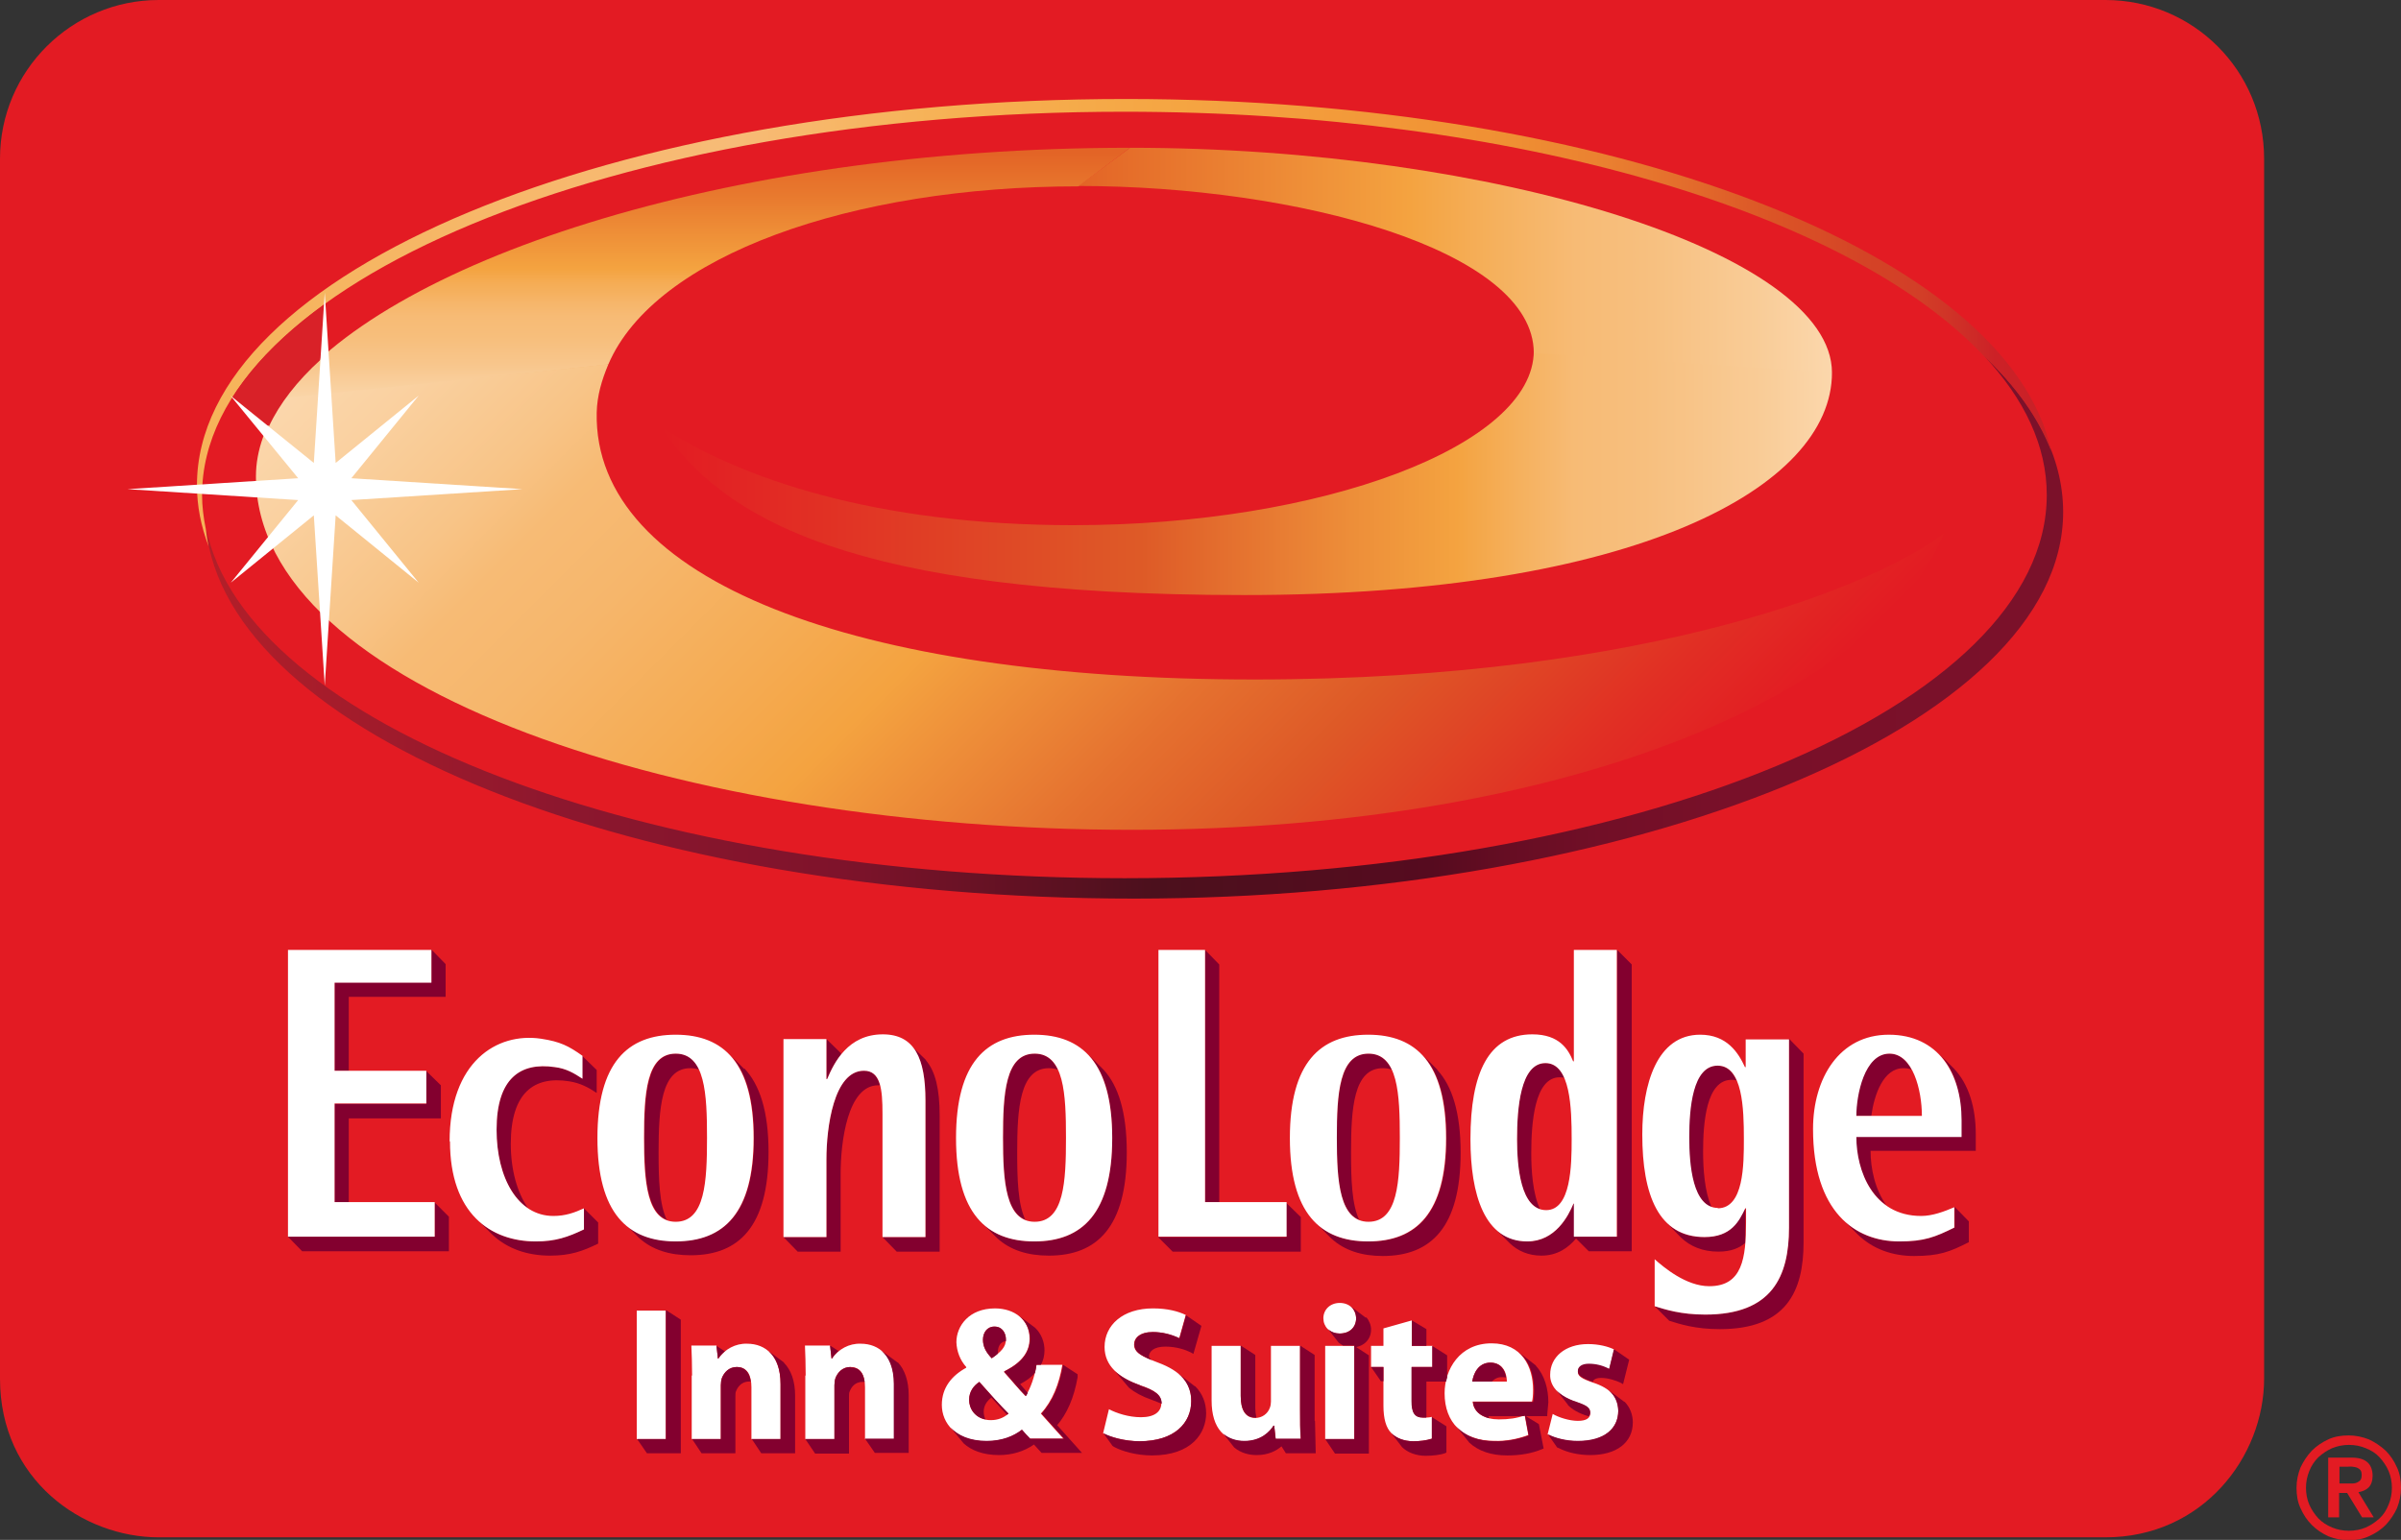 <?xml version="1.0" encoding="UTF-8"?><svg id="b" xmlns="http://www.w3.org/2000/svg" xmlns:xlink="http://www.w3.org/1999/xlink" viewBox="0 0 65.95 42.31"><rect x="0" y="0" width="65.95" height="42.31" fill="#333333" stroke="none"/><defs><style>.l{fill:#e31b23;}.l,.m,.n,.o,.p,.q,.r,.s,.t,.u,.v,.w{stroke-width:0px;}.m{fill:#d92128;}.n{fill:#83002f;}.o{fill:#fff;}.p{fill:url(#e);}.q{fill:url(#f);}.r{fill:url(#d);}.s{fill:url(#j);}.t{fill:url(#i);}.u{fill:url(#h);}.v{fill:url(#g);}.w{fill:url(#k);}</style><linearGradient id="d" x1="42.16" y1="9.95" x2="50.3" y2="9.95" gradientUnits="userSpaceOnUse"><stop offset="0" stop-color="#f6ba76"/><stop offset=".11" stop-color="#f6ba76"/><stop offset=".33" stop-color="#f6bd7c"/><stop offset=".64" stop-color="#f7c68d"/><stop offset=".98" stop-color="#f9d5a9"/><stop offset="1" stop-color="#fad6ab"/></linearGradient><linearGradient id="e" x1="7.66" y1="10.46" x2="16.83" y2="10.46" gradientUnits="userSpaceOnUse"><stop offset="0" stop-color="#fad6ab"/><stop offset=".02" stop-color="#f9d5a9"/><stop offset=".36" stop-color="#f7c68d"/><stop offset=".67" stop-color="#f6bd7c"/><stop offset=".89" stop-color="#f6ba76"/><stop offset="1" stop-color="#f6ba76"/></linearGradient><linearGradient id="f" x1="18.14" y1="13.01" x2="50.32" y2="13.01" gradientUnits="userSpaceOnUse"><stop offset="0" stop-color="#e31b23"/><stop offset=".4" stop-color="#de5927"/><stop offset=".41" stop-color="#de5a27"/><stop offset=".59" stop-color="#ed8e39"/><stop offset=".68" stop-color="#f4a340"/><stop offset=".73" stop-color="#f5b05c"/><stop offset=".78" stop-color="#f7bb75"/><stop offset=".84" stop-color="#f7bf7e"/><stop offset=".94" stop-color="#f9cc97"/><stop offset="1" stop-color="#fbd7ac"/></linearGradient><linearGradient id="g" x1="29.62" y1="7.15" x2="50.32" y2="7.15" gradientUnits="userSpaceOnUse"><stop offset="0" stop-color="#e36426"/><stop offset=".44" stop-color="#f4a340"/><stop offset=".55" stop-color="#f5b05c"/><stop offset=".66" stop-color="#f7bb75"/><stop offset=".75" stop-color="#f7bf7e"/><stop offset=".9" stop-color="#f9cc97"/><stop offset="1" stop-color="#fbd7ac"/></linearGradient><linearGradient id="h" x1="19.4" y1="10.98" x2="19.4" y2="4.06" gradientUnits="userSpaceOnUse"><stop offset="0" stop-color="#fbd7ac"/><stop offset=".01" stop-color="#fad5a8"/><stop offset=".14" stop-color="#f8c68c"/><stop offset=".25" stop-color="#f7be7b"/><stop offset=".33" stop-color="#f7bb75"/><stop offset=".38" stop-color="#f6b66b"/><stop offset=".47" stop-color="#f5ab52"/><stop offset=".52" stop-color="#f4a340"/><stop offset=".79" stop-color="#e97c2f"/><stop offset=".98" stop-color="#e36426"/></linearGradient><linearGradient id="i" x1="17.03" y1="1.71" x2="42.02" y2="26.7" gradientUnits="userSpaceOnUse"><stop offset="0" stop-color="#fbd7ac"/><stop offset=".06" stop-color="#fad1a1"/><stop offset=".16" stop-color="#f8c487"/><stop offset=".21" stop-color="#f7bb75"/><stop offset=".29" stop-color="#f6b66b"/><stop offset=".41" stop-color="#f5ab52"/><stop offset=".49" stop-color="#f4a340"/><stop offset=".66" stop-color="#e5712f"/><stop offset=".76" stop-color="#de5927"/><stop offset=".91" stop-color="#e12f24"/><stop offset="1" stop-color="#e31b23"/></linearGradient><linearGradient id="j" x1="5.66" y1="17.24" x2="56.67" y2="17.24" gradientUnits="userSpaceOnUse"><stop offset="0" stop-color="#b31f29"/><stop offset=".19" stop-color="#8d172e"/><stop offset=".34" stop-color="#7f132b"/><stop offset=".51" stop-color="#4c101d"/><stop offset=".66" stop-color="#560b1f"/><stop offset=".7" stop-color="#660d23"/><stop offset=".75" stop-color="#720f27"/><stop offset=".82" stop-color="#791029"/><stop offset="1" stop-color="#7b112a"/></linearGradient><linearGradient id="k" x1="5.41" y1="8.86" x2="56.34" y2="8.86" gradientUnits="userSpaceOnUse"><stop offset="0" stop-color="#f6b359"/><stop offset=".29" stop-color="#f7bb77"/><stop offset=".41" stop-color="#f6b153"/><stop offset=".53" stop-color="#f5a542"/><stop offset=".67" stop-color="#f19435"/><stop offset=".71" stop-color="#ef8f33"/><stop offset=".76" stop-color="#ea8030"/><stop offset=".81" stop-color="#e2692b"/><stop offset=".85" stop-color="#db5426"/><stop offset=".86" stop-color="#da5126"/><stop offset=".9" stop-color="#d44326"/><stop offset=".93" stop-color="#d23e27"/><stop offset=".97" stop-color="#cc2127"/><stop offset="1" stop-color="#c92127"/></linearGradient></defs><g id="c"><path class="l" d="M57.82,0H4.36C1.97,0,0,1.94,0,4.36v33.52c0,2.78,2.27,4.36,4.36,4.36h53.47c2.67,0,4.36-2.21,4.36-4.36V4.36c0-2.42-1.95-4.36-4.36-4.36Z"/><path class="r" d="M42.16,9.52v.39l8.13.47s.04-.22-.07-.35c-.11-.13-8.06-.51-8.06-.51Z"/><path class="p" d="M16.83,9.72s-.2.39-.27.61-8.9.87-8.9.87c0,0,.2-.35.31-.44s8.86-1.03,8.86-1.03Z"/><path class="q" d="M50.32,10.24c0,3.14-5.38,6.11-16.15,6.11s-14.34-2.1-16.03-4.64c2.17,1.44,5.94,2.72,11.33,2.72,6.86,0,12.66-2.19,12.66-4.79"/><path class="v" d="M31.04,4.06c9.99,0,19.28,2.88,19.28,6.18l-8.19-.54c0-2.83-6.48-4.59-12.51-4.59"/><path class="u" d="M31.04,4.06c-11.25,0-20.59,3.18-23.27,6.92l8.94-.97c1.28-2.99,6.69-4.89,12.91-4.89"/><path class="t" d="M16.71,10.01c-.18.43-.31.86-.32,1.33-.09,4.6,7.05,7.33,18.07,7.33s17.23-2.69,18.93-4.01c-1.69,4.22-10.07,8.14-22.3,8.14S7.03,18.95,7.03,13.09c0-.72.27-1.45.77-2.15"/><path class="s" d="M54.5,9.78c1.11,1.19,1.72,2.47,1.72,3.82,0,5.81-11.34,10.53-25.33,10.53-13.25,0-24.13-4.23-25.23-9.62.55,5.66,11.75,10.18,25.49,10.18s25.52-4.75,25.52-10.62c0-1.53-.78-2.98-2.17-4.29Z"/><path class="w" d="M5.65,14.52c-.06-.3-.1-.61-.1-.92,0-5.81,11.34-10.53,25.33-10.53,10.75,0,19.93,2.78,23.61,6.71.87.82,1.5,1.7,1.85,2.61-1.15-5.42-12.09-9.67-25.42-9.67C16.83,2.72,5.41,7.47,5.41,13.33c0,.57.11,1.13.32,1.68-.04-.17-.06-.33-.08-.5Z"/><path class="m" d="M8.8,9.89l.1-1.52c-1.09.79-1.94,1.64-2.51,2.54l1,.8c.29-.62.77-1.24,1.42-1.83Z"/><polygon class="o" points="11.5 16.01 9.22 14.16 8.92 18.84 8.62 14.16 6.34 16.01 8.19 13.74 3.5 13.44 8.19 13.14 6.33 10.87 8.62 12.72 8.92 8.04 9.22 12.72 11.5 10.87 9.65 13.14 14.35 13.44 9.65 13.74 11.5 16.01"/><path class="l" d="M63.08,40.88c0-.2.04-.38.11-.56.08-.17.18-.32.31-.46.13-.13.28-.23.45-.31.17-.08.36-.11.56-.11s.38.04.56.11c.17.08.32.18.46.31.13.13.23.28.31.46.08.17.11.36.11.56s-.04.38-.11.56c-.08.17-.18.32-.31.46-.13.13-.28.23-.46.31-.17.08-.36.11-.56.11s-.38-.04-.56-.11c-.17-.08-.32-.18-.45-.31-.13-.13-.23-.28-.31-.46-.08-.17-.11-.36-.11-.56ZM63.34,40.88c0,.16.03.32.09.46.06.14.15.27.25.38.11.11.23.19.38.25.14.06.3.09.46.09s.32-.03.46-.09c.14-.06.27-.15.38-.25s.19-.23.25-.38c.06-.14.09-.3.09-.46s-.03-.32-.09-.46c-.06-.14-.15-.27-.25-.38s-.23-.19-.38-.25c-.14-.06-.3-.09-.46-.09s-.31.03-.46.09c-.14.06-.27.15-.38.25-.11.11-.19.23-.25.38s-.09.3-.09.46ZM63.96,40.05h.63c.2,0,.34.04.44.13.09.08.14.21.14.37,0,.14-.04.25-.11.32-.07.07-.17.11-.28.13l.42.69h-.32l-.41-.67h-.22v.67h-.3v-1.64ZM64.26,40.76h.22s.09,0,.14,0c.05,0,.09-.01.13-.03.04-.02.07-.04.09-.07.02-.03.03-.07.03-.13s-.01-.1-.03-.13c-.02-.03-.05-.05-.09-.07-.04-.02-.08-.02-.13-.03s-.09,0-.14,0h-.22v.46Z"/><path class="n" d="M9.19,27v2.42h.39v-2.03h2.66v-.9l-.39-.4v.9h-2.66ZM11.94,33.04v.94h-4.03l.39.4h4.03v-.95l-.39-.39ZM12.11,29.82l-.4-.39v.9h-2.52v2.71h.39v-2.31h2.53v-.9ZM18.32,33.53c-.21-.43-.23-1.13-.23-1.87,0-1.2.07-2.31.87-2.31.09,0,.17.01.25.04-.13-.27-.33-.44-.64-.44-.8,0-.87,1.11-.87,2.31,0,1.06.06,2.06.63,2.26ZM20.44,29.37l-.34-.34c.39.45.61,1.17.61,2.23,0,2.07-.82,2.84-2.14,2.84-.57,0-1.05-.14-1.41-.48l.39.39c.36.33.84.48,1.42.48,1.32,0,2.14-.78,2.14-2.84,0-1.11-.24-1.84-.66-2.29ZM22.7,29.65h.02c.08-.19.19-.44.38-.67v-.04l-.4-.39v1.1ZM23.73,29.42c-.83,0-1.03,1.56-1.03,2.43v2.14h-1.18l.39.4h1.18v-2.14c0-.87.19-2.43,1.03-2.43.02,0,.03,0,.05,0-.07-.25-.19-.4-.44-.4ZM25.44,29.13l-.36-.35c.24.31.34.8.34,1.46v3.75h-1.18l.39.4h1.18v-3.75c0-.69-.11-1.2-.38-1.51ZM28.17,33.53c-.21-.43-.23-1.13-.23-1.87,0-1.2.07-2.31.87-2.31.08,0,.17.01.25.04-.13-.27-.33-.44-.64-.44-.8,0-.87,1.11-.87,2.31,0,1.06.06,2.06.63,2.26Z"/><path class="n" d="M30.31,29.39l-.4-.4c.41.45.64,1.18.64,2.28,0,2.07-.82,2.84-2.14,2.84-.57,0-1.05-.15-1.41-.48l.39.39c.36.33.84.48,1.42.48,1.32,0,2.14-.78,2.14-2.84,0-1.09-.23-1.83-.64-2.27ZM35.33,33.04v.95h-3.52l.4.4h3.52v-.95l-.4-.39ZM33.49,33.04v-6.54l-.39-.4v6.93h.39ZM37.34,33.53c-.21-.43-.23-1.13-.23-1.87,0-1.2.07-2.31.87-2.31.09,0,.17.01.25.04-.13-.27-.33-.44-.64-.44-.8,0-.87,1.11-.87,2.31,0,1.06.05,2.06.63,2.26Z"/><path class="n" d="M39.48,29.39l-.49-.49h0c.47.43.74,1.19.74,2.37,0,2.07-.82,2.84-2.14,2.84-.58,0-1.06-.15-1.42-.48l.4.4c.36.33.84.48,1.41.48,1.32,0,2.14-.78,2.14-2.84,0-1.09-.23-1.83-.64-2.27ZM42.3,33.22c-.2-.42-.24-1.07-.24-1.53,0-.84.09-2.09.78-2.09.04,0,.09,0,.13.02-.11-.25-.27-.41-.52-.41-.7,0-.78,1.25-.78,2.09,0,.67.07,1.74.63,1.92Z"/><path class="n" d="M44.42,26.1v7.88h-1.18v-.91h-.02c-.14.34-.5,1.04-1.27,1.04-.34,0-.67-.13-.91-.38h0s.43.43.43.43c.22.21.51.34.87.34.44,0,.74-.22.95-.47l.35.35h1.18v-7.88l-.4-.4ZM47.95,33.2h-.02c-.17.35-.38.79-1.12.79-.45,0-.8-.15-1.06-.42h0s.42.43.42.43c.26.25.6.39,1.03.39.35,0,.58-.1.74-.24v-.14s0-.81,0-.81ZM47.17,29.28c-.69,0-.78,1.18-.78,1.97,0,.69.08,1.73.62,1.91-.19-.42-.23-1.05-.23-1.52,0-.8.09-1.97.78-1.97.05,0,.1,0,.14.02-.11-.25-.27-.41-.53-.41Z"/><path class="n" d="M49.14,28.55v5.18c0,1.35-.47,2.39-2.3,2.39-.67,0-1.1-.14-1.39-.23l.4.4c.29.09.71.23,1.39.23,1.83,0,2.3-1.04,2.3-2.39v-5.18l-.39-.4ZM52.29,29.35c.08,0,.15.01.22.04-.14-.26-.34-.44-.62-.44-.69,0-.91,1.14-.91,1.71h.42c.08-.58.33-1.31.88-1.31ZM53.68,33.73c-.53.26-.82.38-1.51.38-.57,0-1.13-.18-1.55-.6l.41.41c.42.41.97.59,1.54.59.69,0,.98-.11,1.51-.38v-.57l-.39-.4s0,.57,0,.57ZM53.67,29.36l-.4-.4c.41.43.6,1.08.6,1.8v.46h-2.89c0,.65.22,1.47.83,1.89-.31-.43-.43-1.01-.43-1.49h2.89v-.46c0-.72-.19-1.37-.6-1.8ZM16,29.64c-.23-.15-.44-.28-.76-.32-.95-.14-1.6.31-1.6,1.72,0,.97.31,1.79.86,2.15-.3-.43-.47-1.06-.47-1.76,0-1.42.65-1.87,1.6-1.72.32.05.53.17.76.32v-.63s-.37-.36-.4-.39c0,0,0,.62,0,.63ZM16.03,33.2v.58c-.44.21-.78.33-1.32.33-.58,0-1.14-.17-1.56-.56l.35.35c.43.42,1,.6,1.61.6.55,0,.89-.12,1.32-.33v-.58l-.39-.39Z"/><path class="o" d="M7.91,26.1h3.94v.9h-2.66v2.42h2.52v.9h-2.52v2.71h2.75v.95h-4.03v-7.88ZM16.41,31.27c0-2.07.83-2.84,2.15-2.84s2.14.78,2.14,2.84-.82,2.84-2.14,2.84c-1.32,0-2.15-.78-2.15-2.84ZM18.56,33.57c.81,0,.86-1.11.86-2.31s-.05-2.31-.86-2.31-.87,1.11-.87,2.31.07,2.31.87,2.31ZM21.52,28.55h1.18v1.1h.02c.19-.45.57-1.23,1.53-1.23.87,0,1.17.66,1.17,1.82v3.75h-1.18v-3.39c0-.67-.05-1.18-.51-1.18-.83,0-1.03,1.56-1.03,2.43v2.14h-1.18v-5.44ZM26.26,31.27c0-2.07.83-2.84,2.15-2.84s2.14.78,2.14,2.84-.82,2.84-2.14,2.84c-1.32,0-2.15-.78-2.15-2.84ZM28.42,33.57c.81,0,.86-1.11.86-2.31s-.05-2.31-.86-2.31-.87,1.11-.87,2.31c0,1.2.07,2.31.87,2.31ZM31.82,26.1h1.28v6.93h2.24v.95h-3.52s0-7.88,0-7.88ZM35.43,31.27c0-2.07.83-2.84,2.15-2.84s2.14.78,2.14,2.84-.82,2.84-2.14,2.84c-1.32,0-2.15-.78-2.15-2.84ZM37.59,33.57c.81,0,.86-1.11.86-2.31s-.05-2.31-.86-2.31-.87,1.11-.87,2.31.07,2.31.87,2.31ZM43.24,33.07h-.02c-.14.34-.5,1.04-1.27,1.04-1.17,0-1.56-1.28-1.56-2.81,0-1.83.5-2.88,1.7-2.88.75,0,.99.42,1.12.74h.02v-3.06h1.18v7.88h-1.18s0-.91,0-.91ZM42.47,33.25c.68,0,.7-1.22.7-1.95,0-.84-.03-2.09-.72-2.09s-.78,1.25-.78,2.09c0,.73.09,1.95.8,1.95ZM49.14,33.73c0,1.35-.47,2.39-2.3,2.39-.67,0-1.1-.14-1.39-.23v-1.29c.25.22.86.74,1.5.74.91,0,1.01-.77,1.01-1.77v-.37h-.02c-.17.35-.38.79-1.12.79-1.26,0-1.71-1.15-1.71-2.82,0-1.38.4-2.74,1.59-2.74.74,0,1.05.5,1.23.89h.02v-.76h1.19s0,5.18,0,5.18ZM47.18,33.2c.72,0,.72-1.2.72-1.91,0-.82-.03-2.01-.72-2.01s-.78,1.18-.78,1.97c0,.75.09,1.94.79,1.94ZM53.68,33.73c-.53.26-.82.38-1.51.38-1.22,0-2.37-.82-2.37-3.09,0-1.39.72-2.59,2.08-2.59s2,1.06,2,2.35v.46h-2.89c0,.92.45,2.17,1.78,2.17.31,0,.63-.12.91-.24v.57h0ZM52.79,30.66c0-.71-.25-1.71-.89-1.71-.69,0-.91,1.14-.91,1.71,0,0,1.8,0,1.8,0ZM12.35,31.36c0-2.18,1.29-3,2.51-2.82.53.08.76.2,1.14.47v.63c-.23-.15-.44-.28-.76-.32-.95-.14-1.6.31-1.6,1.72,0,1.32.58,2.37,1.56,2.37.33,0,.58-.09.84-.21v.58c-.44.21-.78.33-1.32.33-1.25,0-2.36-.77-2.36-2.75ZM18.29,36.01v3.53h-.8v-3.53h.8ZM19.01,37.79c0-.32-.01-.59-.02-.82h.69l.04.36h.01c.18-.26.47-.42.79-.41.52,0,.92.35.92,1.11v1.51h-.8v-1.42c0-.33-.11-.56-.4-.56-.22,0-.35.15-.41.3-.02.06-.03.13-.03.2v1.48h-.8v-1.74h0ZM22.13,37.79c0-.32-.01-.59-.02-.82h.69l.04.36h.01c.18-.26.47-.42.79-.41.52,0,.92.35.92,1.11v1.51h-.8v-1.42c0-.33-.11-.56-.4-.56-.22,0-.35.15-.41.3-.02.06-.03.13-.03.2v1.48h-.8v-1.74h0ZM28.3,39.54c-.08-.08-.16-.17-.23-.25-.23.18-.55.31-.97.31-.85,0-1.23-.5-1.23-1,0-.47.27-.8.67-1.02v-.02c-.17-.19-.26-.43-.27-.68,0-.45.35-.93,1.06-.93.54,0,.95.32.95.83,0,.36-.21.66-.7.9v.02c.2.22.41.48.59.66.14-.22.25-.54.3-.86h.71c-.09.53-.27.99-.59,1.34.2.22.4.45.62.69h-.93,0ZM27.22,39.02c.18,0,.35-.06.48-.18-.22-.22-.51-.54-.8-.87-.15.1-.28.26-.28.49,0,.3.23.56.59.56h0ZM27.31,36.45c-.2,0-.31.17-.31.36s.08.34.24.51c.26-.18.39-.31.39-.52,0-.17-.1-.35-.31-.35h0ZM30.46,38.72c.21.11.54.22.88.22.37,0,.56-.15.56-.39,0-.22-.17-.35-.59-.49-.58-.21-.97-.53-.97-1.05,0-.6.5-1.06,1.33-1.06.4,0,.69.08.9.18l-.18.64c-.23-.11-.48-.17-.73-.17-.35,0-.51.16-.51.34,0,.22.19.32.66.5.62.23.91.56.91,1.06,0,.59-.45,1.1-1.42,1.1-.4,0-.8-.11-1-.22,0,0,.16-.66.16-.66ZM35.71,38.72c0,.33,0,.61.02.82h-.69l-.04-.36h-.02c-.1.16-.34.42-.8.42-.52,0-.9-.33-.9-1.12v-1.5h.8v1.38c0,.37.12.6.4.6.18,0,.34-.11.4-.28.02-.05.03-.11.03-.17v-1.53h.8v1.74h0ZM36.79,36.64c-.27,0-.44-.19-.44-.42s.18-.42.45-.42.44.18.45.42c0,.24-.17.42-.45.42,0,0,0,0,0,0ZM38.78,36.28v.7h.57v.58h-.57v.94c0,.31.08.45.31.45.11,0,.16,0,.24-.02v.6c-.16.05-.33.07-.51.07-.26,0-.47-.09-.6-.22-.15-.15-.22-.4-.22-.76v-1.06h-.34v-.58h.34v-.48s.78-.22.78-.22ZM40.45,38.51c.03.33.35.49.72.49.27,0,.49-.03.71-.11l.1.54c-.3.11-.61.17-.93.16-.87,0-1.37-.5-1.37-1.31,0-.65.41-1.37,1.29-1.37.83,0,1.14.64,1.14,1.28,0,.14-.01.26-.03.32,0,0-1.65,0-1.65,0ZM41.39,37.96c0-.19-.08-.52-.45-.52-.34,0-.47.31-.5.52h.94ZM42.65,38.85c.15.09.45.19.69.19s.34-.08.34-.21-.08-.2-.37-.3c-.53-.17-.74-.47-.73-.76,0-.48.41-.84,1.04-.84.3,0,.56.07.72.15l-.14.55c-.17-.09-.36-.14-.56-.14-.19,0-.3.08-.3.2s.1.19.42.3c.49.16.69.41.69.78,0,.48-.37.83-1.11.83-.33,0-.63-.08-.83-.19,0,0,.14-.56.14-.56ZM36.4,36.98h.8v2.56h-.8v-2.56Z"/><path class="n" d="M18.29,36.01h0s0,0,0,0h0ZM18.29,36.01v3.53h-.79l.27.39h.93v-3.67l-.4-.26ZM19.72,37.33h.01c.04-.06.1-.14.18-.2l-.23-.15h0s.04.35.04.35ZM21.54,37.44l-.42-.31c.2.18.32.47.32.9v1.51h-.79s.26.39.26.39h.93v-1.58c0-.4-.11-.71-.31-.91ZM20.24,37.56c-.22,0-.35.15-.41.3-.02.06-.03.13-.03.2v1.48h-.79l.26.39h.93v-1.54c0-.08,0-.14.02-.17.03-.08.13-.26.35-.26.02,0,.04,0,.05,0-.03-.24-.15-.4-.39-.4ZM22.84,37.33h.01c.05-.08.11-.15.18-.21l-.23-.15h0s.04.35.04.35ZM23.36,37.56c-.22,0-.35.15-.41.3-.02.06-.03.13-.03.2v1.48h-.8v-.02.02s.27.4.27.4h.93v-1.54c0-.08,0-.14.02-.17.03-.08.12-.26.35-.26.02,0,.04,0,.06,0-.03-.24-.15-.4-.39-.4ZM24.66,37.44l-.45-.33c.21.18.34.48.34.91v1.51h-.79s.27.39.27.39h.93v-1.58c0-.4-.11-.71-.3-.91ZM29.03,39.17c.28-.33.47-.76.57-1.33v-.08s-.4-.26-.4-.26h0s0,0,0,0c-.09.53-.27.99-.59,1.34.2.22.4.45.62.69h-.93c-.08-.08-.16-.17-.23-.25-.23.18-.55.31-.97.31-.46,0-.79-.15-.99-.37l.36.44c.21.19.53.32.97.32.36,0,.69-.1.96-.29l.21.23h1.11s-.62-.69-.69-.77ZM27.31,36.45h0c-.2,0-.31.17-.31.36s.08.34.24.51c.06-.04.12-.08.17-.13,0-.02,0-.04,0-.05,0-.14.07-.28.22-.29,0-.02,0-.03,0-.05,0-.17-.1-.35-.31-.35Z"/><path class="n" d="M28.29,36.78c0,.36-.21.66-.7.9v.02c.2.22.41.48.59.66.02-.03.04-.06.05-.09l-.07-.08-.14-.16c.17-.09.31-.19.41-.31.02-.07.03-.15.04-.22h.12c.07-.12.1-.26.1-.4,0-.23-.09-.46-.26-.62l-.47-.35h0c.21.15.33.39.33.65ZM27.07,39.01c-.03-.07-.05-.14-.05-.22,0-.15.07-.28.21-.39.15.16.29.33.43.47.01,0,.03-.02.04-.03-.22-.22-.51-.54-.8-.87-.15.1-.28.26-.28.49,0,.26.17.49.45.54ZM32.58,36.13l-.18.64c-.23-.11-.48-.17-.73-.17-.35,0-.51.16-.51.34,0,.19.14.29.47.43-.04-.04-.07-.07-.07-.1,0-.14.14-.27.45-.27s.56.09.7.16l.07.04.22-.77-.42-.29h0s0,0,0,0ZM31.31,38.06c-.28-.1-.51-.22-.68-.38l.38.45c.16.13.36.24.62.33.11.04.2.08.28.11h0c0-.23-.17-.36-.59-.5Z"/><path class="n" d="M32.82,38.09l-.47-.36h0c.24.18.38.47.37.77,0,.59-.45,1.1-1.42,1.1-.4,0-.79-.11-.99-.22l.25.35.05.03c.2.11.6.23,1.03.23,1.1,0,1.49-.62,1.49-1.16,0-.28-.1-.54-.3-.74ZM34.08,38.35c0,.37.12.6.4.6.01,0,.02,0,.03,0-.02-.09-.03-.18-.03-.27v-1.45l-.4-.26h0v1.38h0Z"/><path class="n" d="M36.11,39.04v-1.81l-.4-.26h0s0,0,0,0v1.74c0,.33,0,.61.02.82h-.69l-.04-.36h-.02c-.1.16-.34.42-.8.42-.21,0-.42-.06-.58-.2l.3.38c.2.17.44.21.62.21.32,0,.54-.12.68-.24l.12.19h.82s-.02-.89-.02-.89ZM37.2,36.98v2.56h-.8s0,0,0,0l.27.4h.93v-2.7l-.4-.26ZM39.33,38.93v.6c-.16.05-.33.07-.51.07-.26,0-.47-.09-.6-.22-.02-.02-.03-.03-.04-.05l.33.43c.15.15.39.24.65.24.21,0,.42-.03.53-.07l.04-.02v-.72s-.41-.26-.41-.26ZM38.78,36.98h.4v-.46l-.4-.24h0v.7ZM38,37.56h-.34s.27.39.27.39h.07v-.39h0ZM40.94,37.44c-.34,0-.47.31-.5.52h.54c.07-.08.18-.13.29-.12.03,0,.07,0,.1.01-.03-.19-.14-.41-.44-.41Z"/><path class="n" d="M42.19,37.52l-.53-.41h0c.34.24.48.67.48,1.09,0,.14-.01.26-.03.32h-1.65c.02.24.2.39.45.45-.01-.02-.02-.04-.03-.06h.96s.05-.01.05-.01l.1.54c-.3.11-.61.17-.93.16-.47,0-.83-.15-1.06-.41l.36.45c.25.23.6.35,1.04.35.37,0,.69-.06.95-.17l.05-.02-.13-.67-.36-.22h.59s0-.05,0-.05l.03-.33c0-.36-.1-.74-.34-1ZM43.06,38.6c.12.12.29.23.56.31h.03s.03-.06.03-.09c0-.14-.08-.2-.37-.3-.31-.1-.51-.24-.62-.4h0s.38.48.38.48ZM44.58,38.04l.17-.68-.42-.29-.13.54c-.17-.09-.36-.14-.56-.14-.19,0-.3.08-.3.2s.1.19.41.3c.02-.1.17-.11.23-.11.19,0,.4.07.53.13l.07.04Z"/><path class="n" d="M44.62,38.52l-.43-.32c.17.15.25.33.26.56,0,.48-.37.83-1.11.83-.33,0-.62-.08-.82-.18l.25.36.05.02c.23.12.54.19.86.19.72,0,1.17-.34,1.17-.9,0-.21-.08-.42-.23-.57ZM39.18,37.96h.54s.02-.08.03-.11v-.61l-.41-.26h0s0,0,0,0v.58h-.57v.94c0,.31.08.45.31.45h.1s0-.08,0-.12c0,0,0-.75,0-.86ZM37.52,36.21l-.41-.31c.09.08.14.2.14.32,0,.24-.17.42-.45.42h0c-.12,0-.23-.04-.32-.12l.29.37s.08.06.12.08h.31v.05c.27-.03.46-.22.46-.49,0-.12-.05-.24-.13-.34Z"/></g></svg>